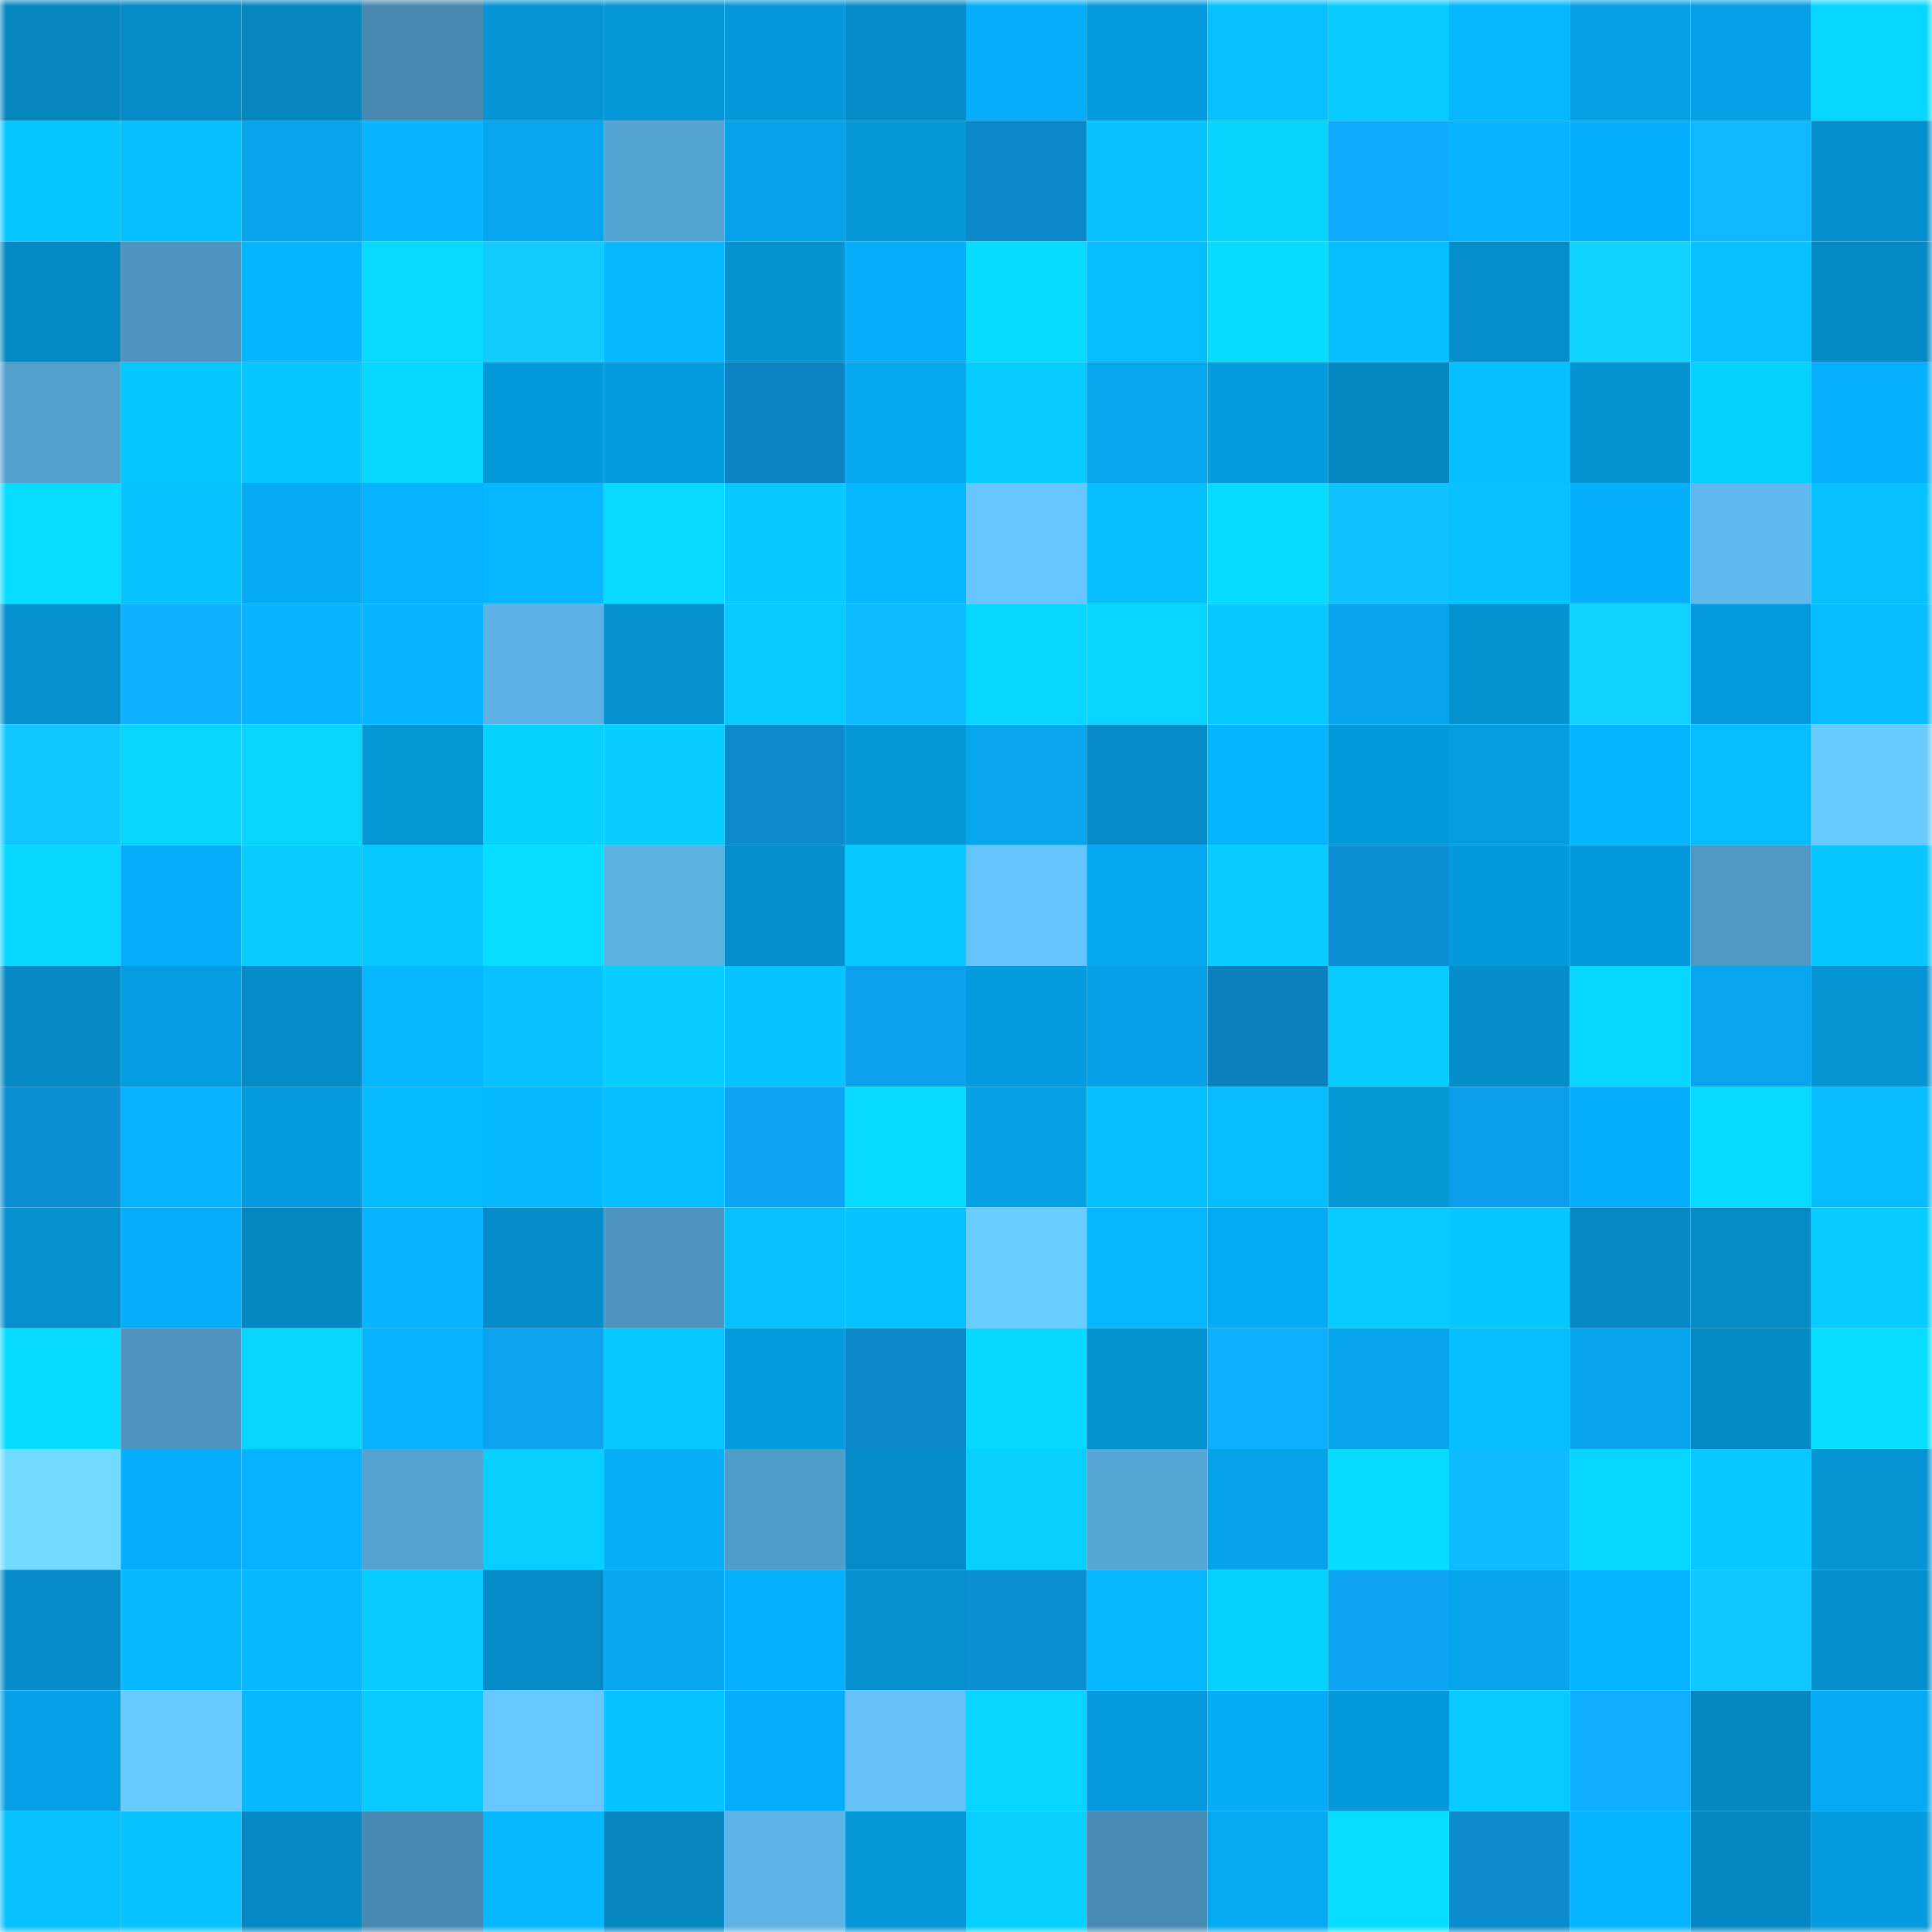 <svg viewBox="0 0 160 160" fill="none" role="img" xmlns="http://www.w3.org/2000/svg" width="240" height="240" name="ens%2Ccryptogia.eth"><mask id="30072633" mask-type="alpha" maskUnits="userSpaceOnUse" x="0" y="0" width="160" height="160"><rect width="160" height="160" fill="#FFFFFF"></rect></mask><g mask="url(#30072633)"><rect x="0" y="0" width="10" height="10" fill="#0586bf"></rect><rect x="10" y="0" width="10" height="10" fill="#058ac5"></rect><rect x="20" y="0" width="10" height="10" fill="#0586bf"></rect><rect x="30" y="0" width="10" height="10" fill="#4789b0"></rect><rect x="40" y="0" width="10" height="10" fill="#0595d6"></rect><rect x="50" y="0" width="10" height="10" fill="#0596d7"></rect><rect x="60" y="0" width="10" height="10" fill="#0597d9"></rect><rect x="70" y="0" width="10" height="10" fill="#058cc8"></rect><rect x="80" y="0" width="10" height="10" fill="#06adf8"></rect><rect x="90" y="0" width="10" height="10" fill="#059add"></rect><rect x="100" y="0" width="10" height="10" fill="#06c0ff"></rect><rect x="110" y="0" width="10" height="10" fill="#07cbff"></rect><rect x="120" y="0" width="10" height="10" fill="#06b6ff"></rect><rect x="130" y="0" width="10" height="10" fill="#059fe3"></rect><rect x="140" y="0" width="10" height="10" fill="#05a0e5"></rect><rect x="150" y="0" width="10" height="10" fill="#07d7ff"></rect><rect x="0" y="10" width="10" height="10" fill="#07c7ff"></rect><rect x="10" y="10" width="10" height="10" fill="#06bfff"></rect><rect x="20" y="10" width="10" height="10" fill="#06a4eb"></rect><rect x="30" y="10" width="10" height="10" fill="#06b4ff"></rect><rect x="40" y="10" width="10" height="10" fill="#06a6ee"></rect><rect x="50" y="10" width="10" height="10" fill="#55a5d4"></rect><rect x="60" y="10" width="10" height="10" fill="#05a2e8"></rect><rect x="70" y="10" width="10" height="10" fill="#0597d8"></rect><rect x="80" y="10" width="10" height="10" fill="#0b88ca"></rect><rect x="90" y="10" width="10" height="10" fill="#07c2ff"></rect><rect x="100" y="10" width="10" height="10" fill="#07d3ff"></rect><rect x="110" y="10" width="10" height="10" fill="#0eacff"></rect><rect x="120" y="10" width="10" height="10" fill="#06b4ff"></rect><rect x="130" y="10" width="10" height="10" fill="#06affb"></rect><rect x="140" y="10" width="10" height="10" fill="#0fb7ff"></rect><rect x="150" y="10" width="10" height="10" fill="#058fcc"></rect><rect x="0" y="20" width="10" height="10" fill="#0589c4"></rect><rect x="10" y="20" width="10" height="10" fill="#4e96c1"></rect><rect x="20" y="20" width="10" height="10" fill="#06b5ff"></rect><rect x="30" y="20" width="10" height="10" fill="#07d9ff"></rect><rect x="40" y="20" width="10" height="10" fill="#11caff"></rect><rect x="50" y="20" width="10" height="10" fill="#06b8ff"></rect><rect x="60" y="20" width="10" height="10" fill="#0593d2"></rect><rect x="70" y="20" width="10" height="10" fill="#06adf8"></rect><rect x="80" y="20" width="10" height="10" fill="#07dcff"></rect><rect x="90" y="20" width="10" height="10" fill="#06bcff"></rect><rect x="100" y="20" width="10" height="10" fill="#07dcff"></rect><rect x="110" y="20" width="10" height="10" fill="#06bfff"></rect><rect x="120" y="20" width="10" height="10" fill="#058ecb"></rect><rect x="130" y="20" width="10" height="10" fill="#11d2ff"></rect><rect x="140" y="20" width="10" height="10" fill="#07c2ff"></rect><rect x="150" y="20" width="10" height="10" fill="#0589c4"></rect><rect x="0" y="30" width="10" height="10" fill="#529fcc"></rect><rect x="10" y="30" width="10" height="10" fill="#07c7ff"></rect><rect x="20" y="30" width="10" height="10" fill="#07c6ff"></rect><rect x="30" y="30" width="10" height="10" fill="#07d6ff"></rect><rect x="40" y="30" width="10" height="10" fill="#0599db"></rect><rect x="50" y="30" width="10" height="10" fill="#059cdf"></rect><rect x="60" y="30" width="10" height="10" fill="#0b82c2"></rect><rect x="70" y="30" width="10" height="10" fill="#06a8f0"></rect><rect x="80" y="30" width="10" height="10" fill="#07ccff"></rect><rect x="90" y="30" width="10" height="10" fill="#06a6ed"></rect><rect x="100" y="30" width="10" height="10" fill="#059bde"></rect><rect x="110" y="30" width="10" height="10" fill="#0588c2"></rect><rect x="120" y="30" width="10" height="10" fill="#06bfff"></rect><rect x="130" y="30" width="10" height="10" fill="#0593d3"></rect><rect x="140" y="30" width="10" height="10" fill="#07d1ff"></rect><rect x="150" y="30" width="10" height="10" fill="#06b0fc"></rect><rect x="0" y="40" width="10" height="10" fill="#07deff"></rect><rect x="10" y="40" width="10" height="10" fill="#07c4ff"></rect><rect x="20" y="40" width="10" height="10" fill="#06aaf4"></rect><rect x="30" y="40" width="10" height="10" fill="#06b1fe"></rect><rect x="40" y="40" width="10" height="10" fill="#06b7ff"></rect><rect x="50" y="40" width="10" height="10" fill="#07d9ff"></rect><rect x="60" y="40" width="10" height="10" fill="#07c8ff"></rect><rect x="70" y="40" width="10" height="10" fill="#06b8ff"></rect><rect x="80" y="40" width="10" height="10" fill="#67c6ff"></rect><rect x="90" y="40" width="10" height="10" fill="#06bfff"></rect><rect x="100" y="40" width="10" height="10" fill="#07dbff"></rect><rect x="110" y="40" width="10" height="10" fill="#10c2ff"></rect><rect x="120" y="40" width="10" height="10" fill="#07c2ff"></rect><rect x="130" y="40" width="10" height="10" fill="#06affb"></rect><rect x="140" y="40" width="10" height="10" fill="#60b9ee"></rect><rect x="150" y="40" width="10" height="10" fill="#07c1ff"></rect><rect x="0" y="50" width="10" height="10" fill="#0591d0"></rect><rect x="10" y="50" width="10" height="10" fill="#0fb1ff"></rect><rect x="20" y="50" width="10" height="10" fill="#06b4ff"></rect><rect x="30" y="50" width="10" height="10" fill="#06b4ff"></rect><rect x="40" y="50" width="10" height="10" fill="#5cb2e5"></rect><rect x="50" y="50" width="10" height="10" fill="#0591cf"></rect><rect x="60" y="50" width="10" height="10" fill="#07cbff"></rect><rect x="70" y="50" width="10" height="10" fill="#0fbbff"></rect><rect x="80" y="50" width="10" height="10" fill="#07d7ff"></rect><rect x="90" y="50" width="10" height="10" fill="#07d5ff"></rect><rect x="100" y="50" width="10" height="10" fill="#07c9ff"></rect><rect x="110" y="50" width="10" height="10" fill="#06a4ea"></rect><rect x="120" y="50" width="10" height="10" fill="#0592d1"></rect><rect x="130" y="50" width="10" height="10" fill="#11d2ff"></rect><rect x="140" y="50" width="10" height="10" fill="#059add"></rect><rect x="150" y="50" width="10" height="10" fill="#06bbff"></rect><rect x="0" y="60" width="10" height="10" fill="#10c8ff"></rect><rect x="10" y="60" width="10" height="10" fill="#07d5ff"></rect><rect x="20" y="60" width="10" height="10" fill="#07d4ff"></rect><rect x="30" y="60" width="10" height="10" fill="#0596d6"></rect><rect x="40" y="60" width="10" height="10" fill="#07d2ff"></rect><rect x="50" y="60" width="10" height="10" fill="#07ceff"></rect><rect x="60" y="60" width="10" height="10" fill="#0b8ace"></rect><rect x="70" y="60" width="10" height="10" fill="#0597d8"></rect><rect x="80" y="60" width="10" height="10" fill="#06a5ec"></rect><rect x="90" y="60" width="10" height="10" fill="#058cc9"></rect><rect x="100" y="60" width="10" height="10" fill="#06b5ff"></rect><rect x="110" y="60" width="10" height="10" fill="#0598da"></rect><rect x="120" y="60" width="10" height="10" fill="#059de0"></rect><rect x="130" y="60" width="10" height="10" fill="#06b5ff"></rect><rect x="140" y="60" width="10" height="10" fill="#06bcff"></rect><rect x="150" y="60" width="10" height="10" fill="#68caff"></rect><rect x="0" y="70" width="10" height="10" fill="#07d6ff"></rect><rect x="10" y="70" width="10" height="10" fill="#06aef9"></rect><rect x="20" y="70" width="10" height="10" fill="#07ccff"></rect><rect x="30" y="70" width="10" height="10" fill="#07c8ff"></rect><rect x="40" y="70" width="10" height="10" fill="#07ddff"></rect><rect x="50" y="70" width="10" height="10" fill="#5bb0e2"></rect><rect x="60" y="70" width="10" height="10" fill="#058ecb"></rect><rect x="70" y="70" width="10" height="10" fill="#07c9ff"></rect><rect x="80" y="70" width="10" height="10" fill="#65c4fb"></rect><rect x="90" y="70" width="10" height="10" fill="#06a8f1"></rect><rect x="100" y="70" width="10" height="10" fill="#07ccff"></rect><rect x="110" y="70" width="10" height="10" fill="#0c8fd5"></rect><rect x="120" y="70" width="10" height="10" fill="#0599db"></rect><rect x="130" y="70" width="10" height="10" fill="#0599db"></rect><rect x="140" y="70" width="10" height="10" fill="#4e98c3"></rect><rect x="150" y="70" width="10" height="10" fill="#07c6ff"></rect><rect x="0" y="80" width="10" height="10" fill="#0588c3"></rect><rect x="10" y="80" width="10" height="10" fill="#059de1"></rect><rect x="20" y="80" width="10" height="10" fill="#058bc7"></rect><rect x="30" y="80" width="10" height="10" fill="#06b7ff"></rect><rect x="40" y="80" width="10" height="10" fill="#07c2ff"></rect><rect x="50" y="80" width="10" height="10" fill="#07ceff"></rect><rect x="60" y="80" width="10" height="10" fill="#07c3ff"></rect><rect x="70" y="80" width="10" height="10" fill="#0da0ee"></rect><rect x="80" y="80" width="10" height="10" fill="#059bdf"></rect><rect x="90" y="80" width="10" height="10" fill="#05a0e5"></rect><rect x="100" y="80" width="10" height="10" fill="#0b80bf"></rect><rect x="110" y="80" width="10" height="10" fill="#07cbff"></rect><rect x="120" y="80" width="10" height="10" fill="#058cc9"></rect><rect x="130" y="80" width="10" height="10" fill="#07d6ff"></rect><rect x="140" y="80" width="10" height="10" fill="#06a5ed"></rect><rect x="150" y="80" width="10" height="10" fill="#0594d4"></rect><rect x="0" y="90" width="10" height="10" fill="#0c8ed4"></rect><rect x="10" y="90" width="10" height="10" fill="#06b1fd"></rect><rect x="20" y="90" width="10" height="10" fill="#059add"></rect><rect x="30" y="90" width="10" height="10" fill="#06baff"></rect><rect x="40" y="90" width="10" height="10" fill="#06b8ff"></rect><rect x="50" y="90" width="10" height="10" fill="#06bdff"></rect><rect x="60" y="90" width="10" height="10" fill="#0da4f4"></rect><rect x="70" y="90" width="10" height="10" fill="#07daff"></rect><rect x="80" y="90" width="10" height="10" fill="#059fe3"></rect><rect x="90" y="90" width="10" height="10" fill="#06bfff"></rect><rect x="100" y="90" width="10" height="10" fill="#06bcff"></rect><rect x="110" y="90" width="10" height="10" fill="#0596d6"></rect><rect x="120" y="90" width="10" height="10" fill="#0d9eeb"></rect><rect x="130" y="90" width="10" height="10" fill="#06affb"></rect><rect x="140" y="90" width="10" height="10" fill="#07daff"></rect><rect x="150" y="90" width="10" height="10" fill="#06bbff"></rect><rect x="0" y="100" width="10" height="10" fill="#0590ce"></rect><rect x="10" y="100" width="10" height="10" fill="#06aef9"></rect><rect x="20" y="100" width="10" height="10" fill="#0587c1"></rect><rect x="30" y="100" width="10" height="10" fill="#06b4ff"></rect><rect x="40" y="100" width="10" height="10" fill="#058bc8"></rect><rect x="50" y="100" width="10" height="10" fill="#4d95bf"></rect><rect x="60" y="100" width="10" height="10" fill="#07c2ff"></rect><rect x="70" y="100" width="10" height="10" fill="#07c4ff"></rect><rect x="80" y="100" width="10" height="10" fill="#6acdff"></rect><rect x="90" y="100" width="10" height="10" fill="#06b6ff"></rect><rect x="100" y="100" width="10" height="10" fill="#06abf5"></rect><rect x="110" y="100" width="10" height="10" fill="#07cbff"></rect><rect x="120" y="100" width="10" height="10" fill="#07c7ff"></rect><rect x="130" y="100" width="10" height="10" fill="#0588c3"></rect><rect x="140" y="100" width="10" height="10" fill="#058ac5"></rect><rect x="150" y="100" width="10" height="10" fill="#07ccff"></rect><rect x="0" y="110" width="10" height="10" fill="#07dbff"></rect><rect x="10" y="110" width="10" height="10" fill="#4e96c1"></rect><rect x="20" y="110" width="10" height="10" fill="#07d4ff"></rect><rect x="30" y="110" width="10" height="10" fill="#06b1fe"></rect><rect x="40" y="110" width="10" height="10" fill="#0da2f0"></rect><rect x="50" y="110" width="10" height="10" fill="#07c9ff"></rect><rect x="60" y="110" width="10" height="10" fill="#059add"></rect><rect x="70" y="110" width="10" height="10" fill="#0b86c7"></rect><rect x="80" y="110" width="10" height="10" fill="#07d8ff"></rect><rect x="90" y="110" width="10" height="10" fill="#0592d1"></rect><rect x="100" y="110" width="10" height="10" fill="#0eaeff"></rect><rect x="110" y="110" width="10" height="10" fill="#06a4ea"></rect><rect x="120" y="110" width="10" height="10" fill="#06beff"></rect><rect x="130" y="110" width="10" height="10" fill="#06a4eb"></rect><rect x="140" y="110" width="10" height="10" fill="#0589c4"></rect><rect x="150" y="110" width="10" height="10" fill="#07ddff"></rect><rect x="0" y="120" width="10" height="10" fill="#71dbff"></rect><rect x="10" y="120" width="10" height="10" fill="#06aef9"></rect><rect x="20" y="120" width="10" height="10" fill="#06b2ff"></rect><rect x="30" y="120" width="10" height="10" fill="#54a2d0"></rect><rect x="40" y="120" width="10" height="10" fill="#07cfff"></rect><rect x="50" y="120" width="10" height="10" fill="#06adf7"></rect><rect x="60" y="120" width="10" height="10" fill="#519dc9"></rect><rect x="70" y="120" width="10" height="10" fill="#058cc8"></rect><rect x="80" y="120" width="10" height="10" fill="#07d0ff"></rect><rect x="90" y="120" width="10" height="10" fill="#56a7d6"></rect><rect x="100" y="120" width="10" height="10" fill="#05a2e8"></rect><rect x="110" y="120" width="10" height="10" fill="#07dbff"></rect><rect x="120" y="120" width="10" height="10" fill="#0fbbff"></rect><rect x="130" y="120" width="10" height="10" fill="#07d6ff"></rect><rect x="140" y="120" width="10" height="10" fill="#07c8ff"></rect><rect x="150" y="120" width="10" height="10" fill="#0594d4"></rect><rect x="0" y="130" width="10" height="10" fill="#058cc9"></rect><rect x="10" y="130" width="10" height="10" fill="#06b9ff"></rect><rect x="20" y="130" width="10" height="10" fill="#06b8ff"></rect><rect x="30" y="130" width="10" height="10" fill="#07cdff"></rect><rect x="40" y="130" width="10" height="10" fill="#058bc8"></rect><rect x="50" y="130" width="10" height="10" fill="#06a7ef"></rect><rect x="60" y="130" width="10" height="10" fill="#06b0fc"></rect><rect x="70" y="130" width="10" height="10" fill="#0591d0"></rect><rect x="80" y="130" width="10" height="10" fill="#0c8fd5"></rect><rect x="90" y="130" width="10" height="10" fill="#06b6ff"></rect><rect x="100" y="130" width="10" height="10" fill="#07d2ff"></rect><rect x="110" y="130" width="10" height="10" fill="#0ea4f4"></rect><rect x="120" y="130" width="10" height="10" fill="#06a4ea"></rect><rect x="130" y="130" width="10" height="10" fill="#06b5ff"></rect><rect x="140" y="130" width="10" height="10" fill="#10c7ff"></rect><rect x="150" y="130" width="10" height="10" fill="#058fcc"></rect><rect x="0" y="140" width="10" height="10" fill="#05a0e5"></rect><rect x="10" y="140" width="10" height="10" fill="#69caff"></rect><rect x="20" y="140" width="10" height="10" fill="#06b9ff"></rect><rect x="30" y="140" width="10" height="10" fill="#07cbff"></rect><rect x="40" y="140" width="10" height="10" fill="#67c8ff"></rect><rect x="50" y="140" width="10" height="10" fill="#07c3ff"></rect><rect x="60" y="140" width="10" height="10" fill="#06adf8"></rect><rect x="70" y="140" width="10" height="10" fill="#64c1f8"></rect><rect x="80" y="140" width="10" height="10" fill="#07d4ff"></rect><rect x="90" y="140" width="10" height="10" fill="#059add"></rect><rect x="100" y="140" width="10" height="10" fill="#06acf6"></rect><rect x="110" y="140" width="10" height="10" fill="#0598da"></rect><rect x="120" y="140" width="10" height="10" fill="#07cbff"></rect><rect x="130" y="140" width="10" height="10" fill="#0eadff"></rect><rect x="140" y="140" width="10" height="10" fill="#0587c1"></rect><rect x="150" y="140" width="10" height="10" fill="#06aaf4"></rect><rect x="0" y="150" width="10" height="10" fill="#06c0ff"></rect><rect x="10" y="150" width="10" height="10" fill="#07c4ff"></rect><rect x="20" y="150" width="10" height="10" fill="#0588c3"></rect><rect x="30" y="150" width="10" height="10" fill="#4789b0"></rect><rect x="40" y="150" width="10" height="10" fill="#06b9ff"></rect><rect x="50" y="150" width="10" height="10" fill="#0586bf"></rect><rect x="60" y="150" width="10" height="10" fill="#5db3e6"></rect><rect x="70" y="150" width="10" height="10" fill="#0597d8"></rect><rect x="80" y="150" width="10" height="10" fill="#07cfff"></rect><rect x="90" y="150" width="10" height="10" fill="#488bb2"></rect><rect x="100" y="150" width="10" height="10" fill="#06aaf3"></rect><rect x="110" y="150" width="10" height="10" fill="#07deff"></rect><rect x="120" y="150" width="10" height="10" fill="#0b8acd"></rect><rect x="130" y="150" width="10" height="10" fill="#06b5ff"></rect><rect x="140" y="150" width="10" height="10" fill="#0587c1"></rect><rect x="150" y="150" width="10" height="10" fill="#059adc"></rect></g></svg>